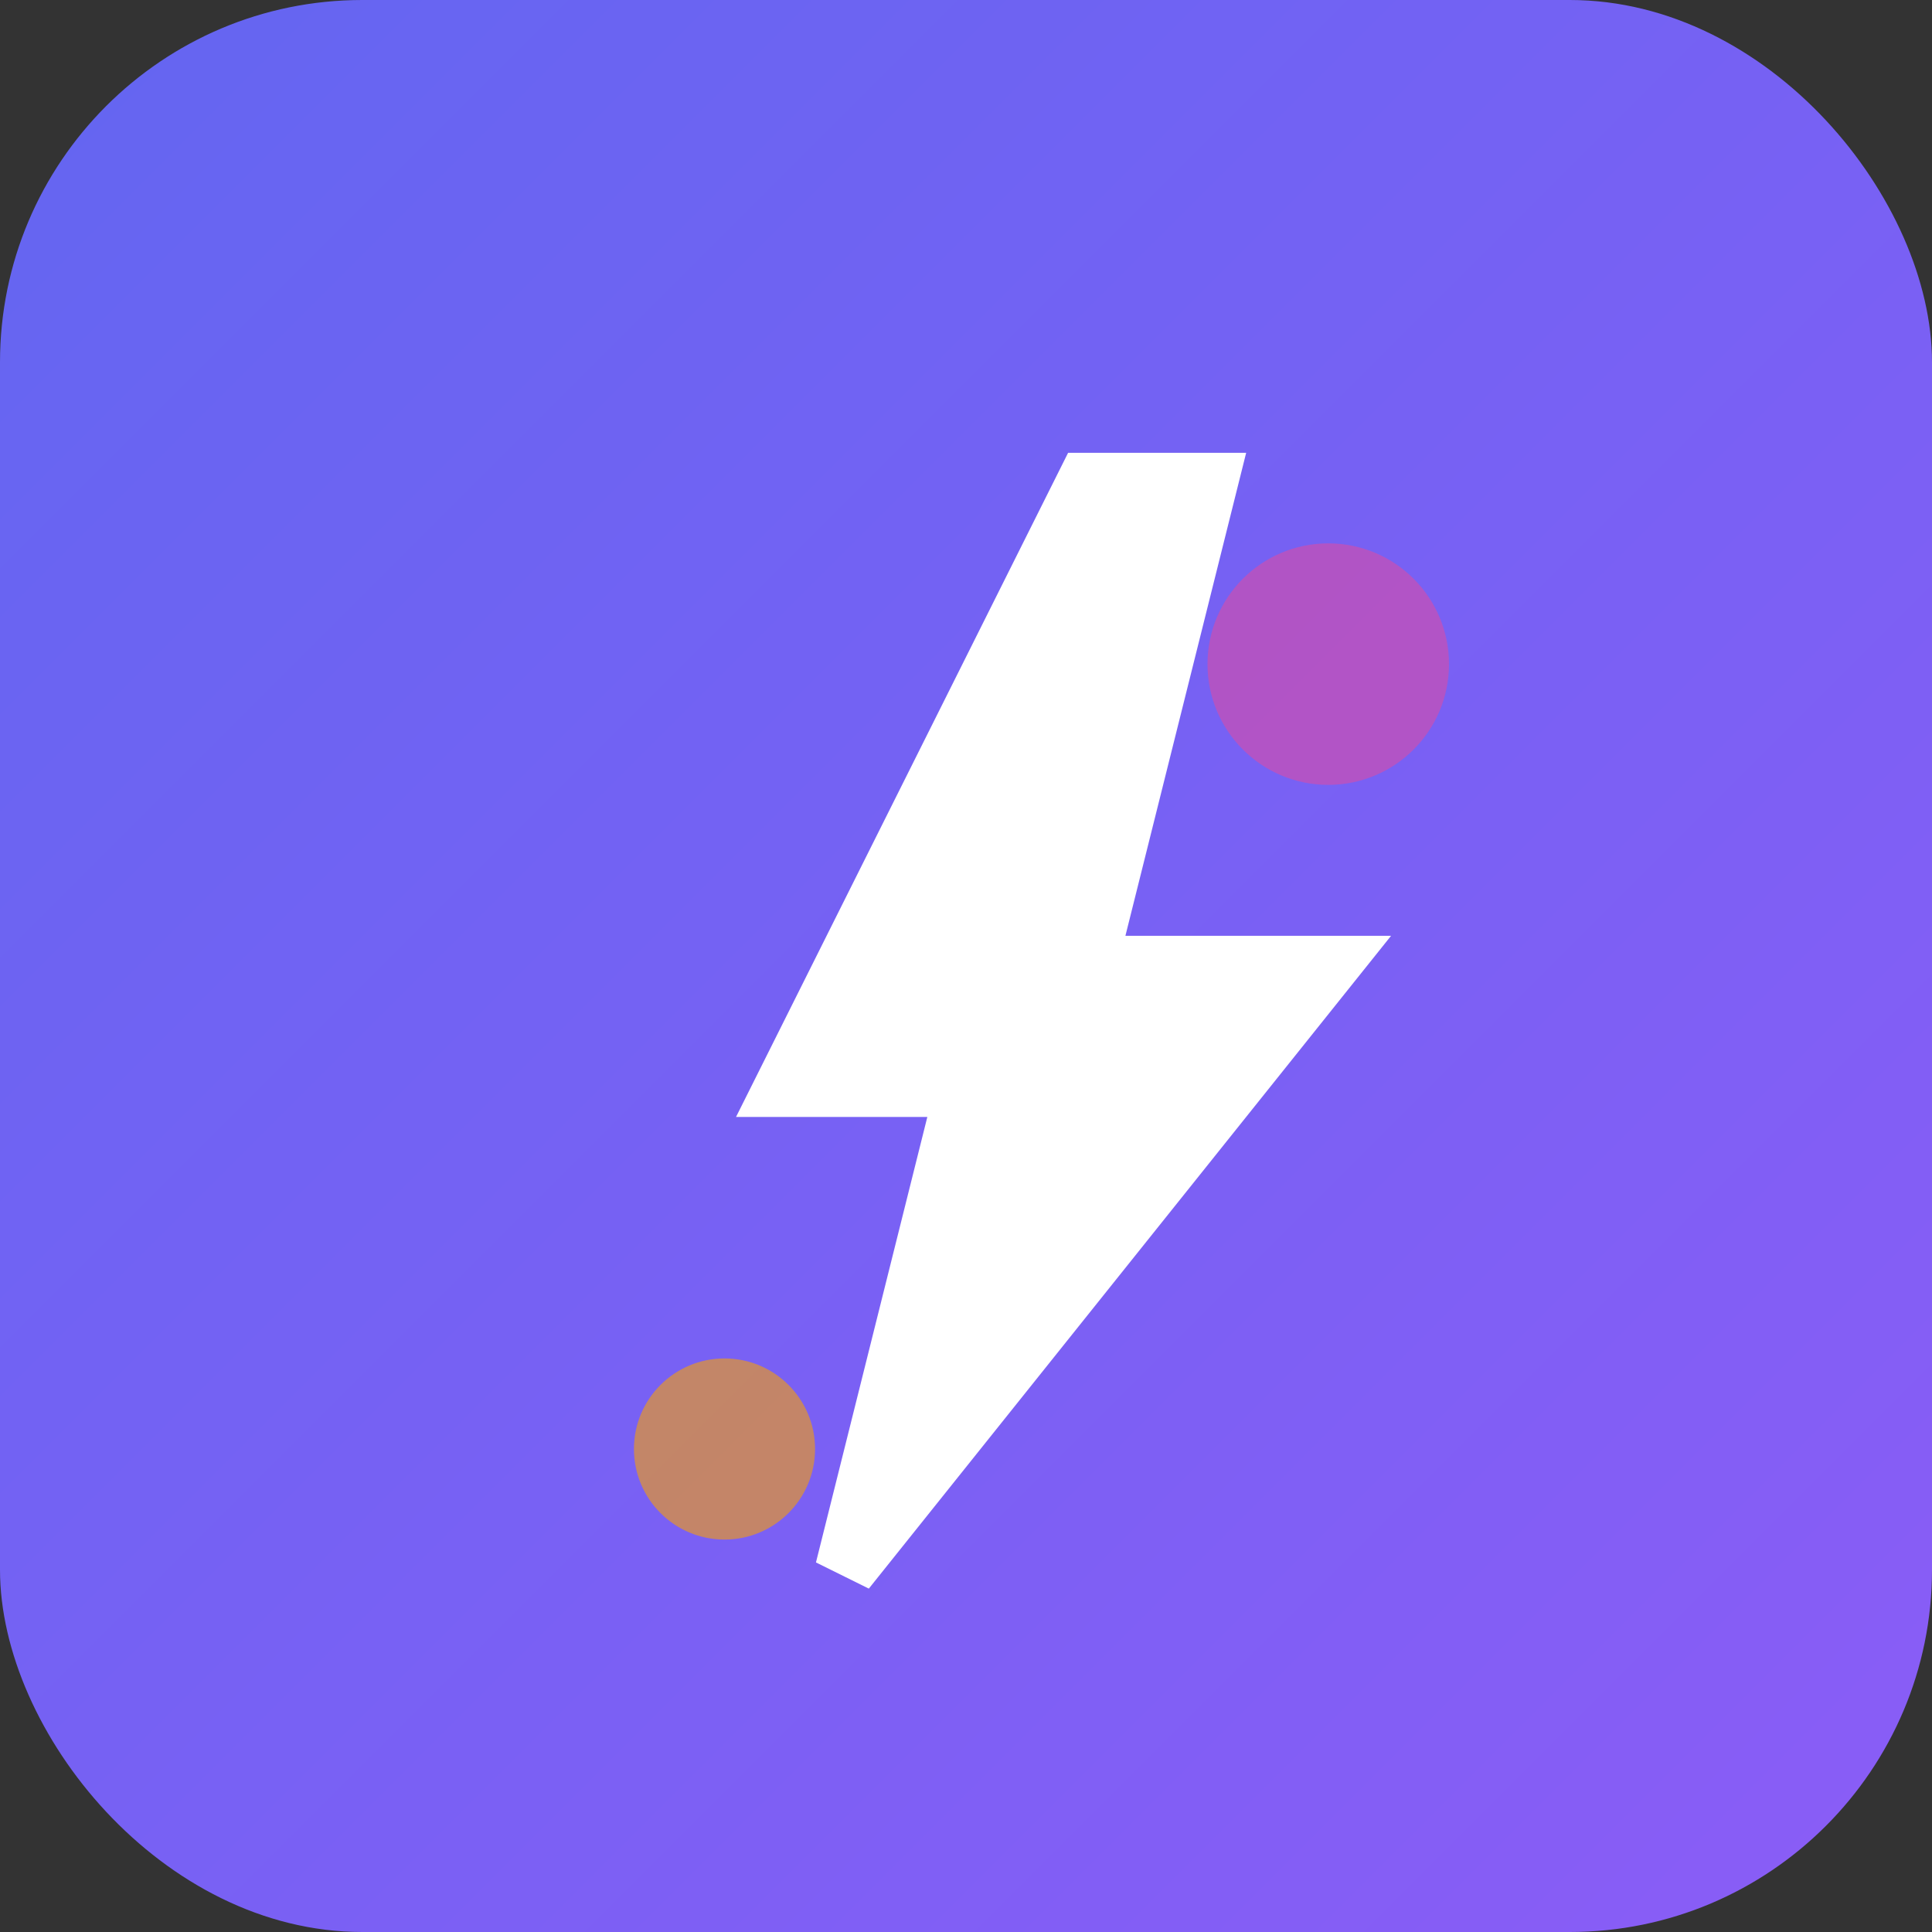 <svg xmlns="http://www.w3.org/2000/svg" viewBox="0 0 32 32">
  <rect x="0" y="0" width="32" height="32" fill="#333333" stroke="none"/>
  <defs>
    <linearGradient id="grad" x1="0%" y1="0%" x2="100%" y2="100%">
      <stop offset="0%" style="stop-color:#6366F1"/>
      <stop offset="100%" style="stop-color:#8B5CF6"/>
    </linearGradient>
  </defs>
  <rect width="32" height="32" fill="url(#grad)" rx="6"/>
  <path d="M18 8L13 18H16L14 26L22 16H18L20 8H18Z" fill="#fff" stroke="#fff" stroke-width="1"/>
  <circle cx="22" cy="11" r="2" fill="#EC4899" opacity="0.5"/>
  <circle cx="12" cy="24" r="1.5" fill="#F59E0B" opacity="0.6"/>
</svg>




